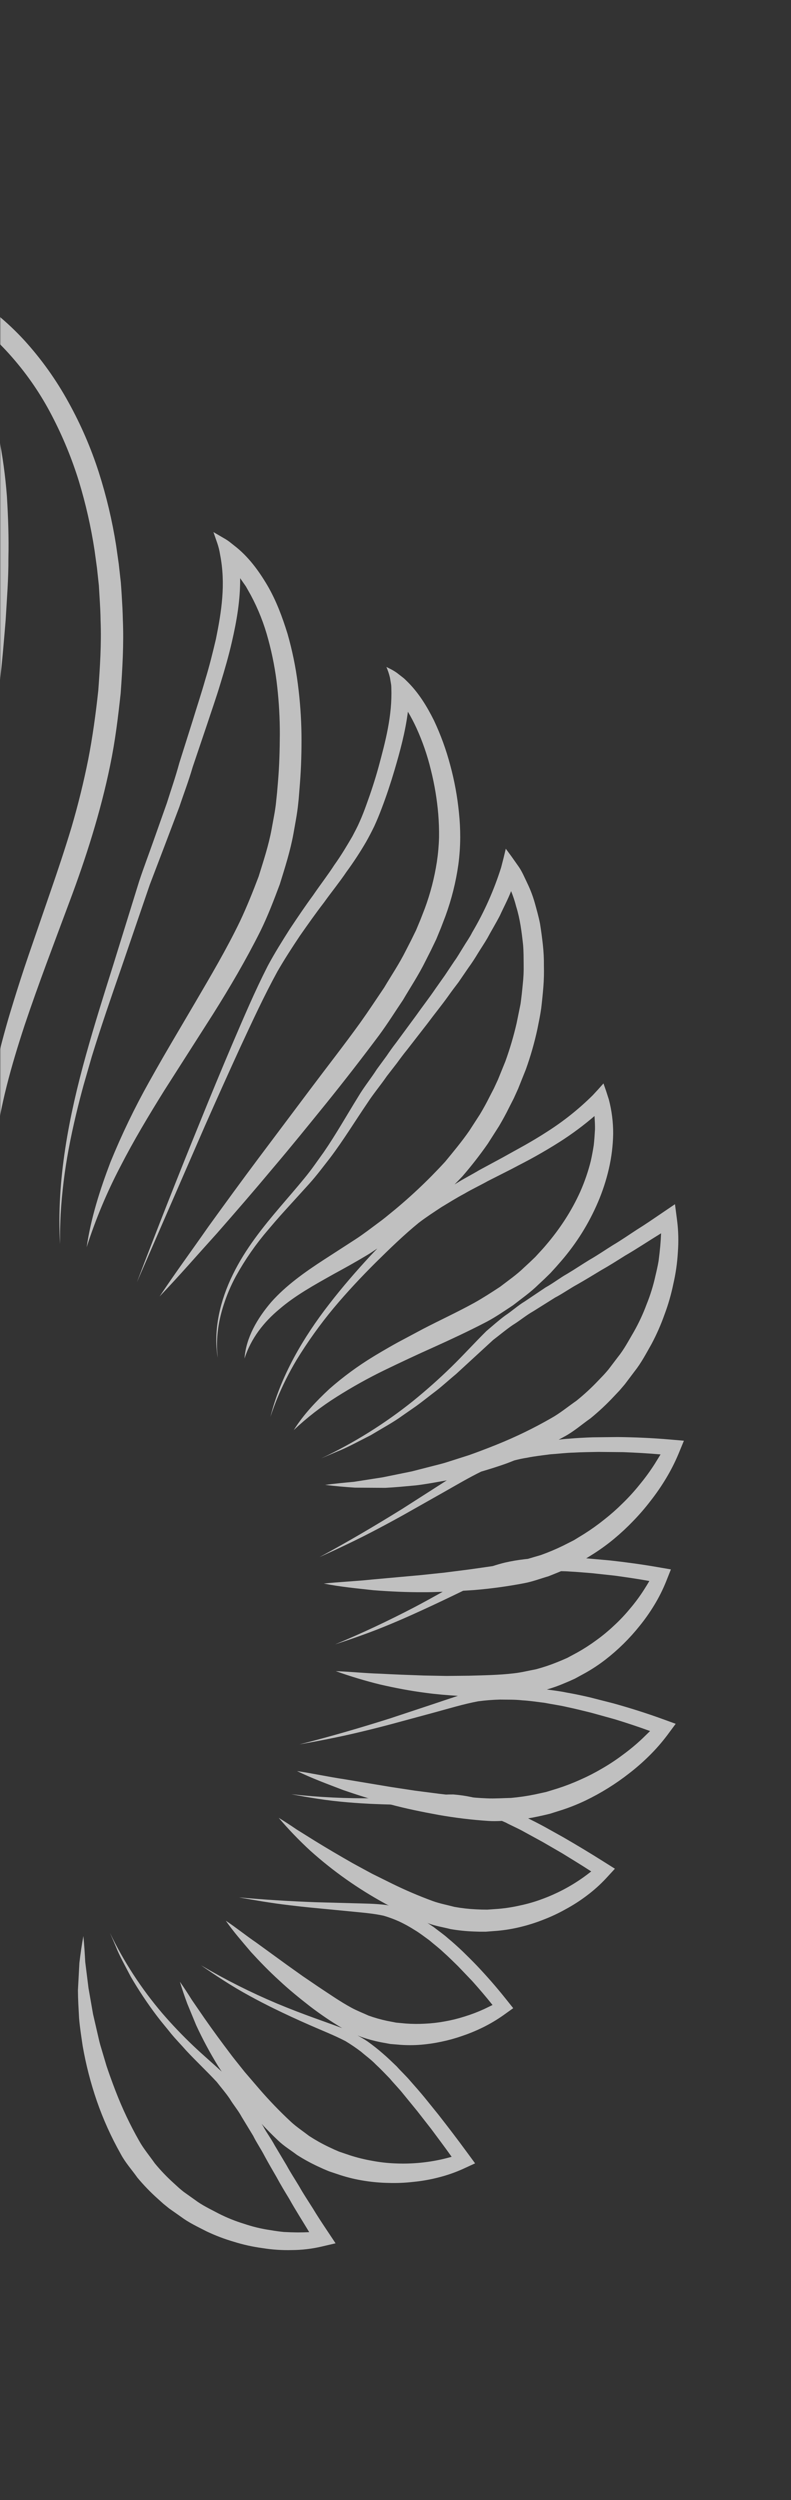 <svg width="391" height="1235" viewBox="0 0 391 1235" fill="none" xmlns="http://www.w3.org/2000/svg">
<rect x="0" y="0" width="391" height="1235" fill="#333333" stroke="none"/>
<g clip-path="url(#clip0_874_819)">
<mask id="mask0_874_819" style="mask-type:luminance" maskUnits="userSpaceOnUse" x="0" y="0" width="391" height="1235">
<path d="M390.333 0H0V1234.42H390.333V0Z" fill="white"/>
</mask>
<g mask="url(#mask0_874_819)">
<g opacity="0.69">
<path d="M-4.844 600.998C-7.351 589.477 -8.314 577.673 -7.709 565.898C-6.694 544.93 -1.85 523.906 4.131 503.208C4.131 503.208 8.693 487.692 14.015 472.173C19.402 456.536 24.79 440.9 24.79 440.9C28.425 430.425 32.023 419.657 35.366 408.594C38.61 397.533 41.357 386.382 43.609 375.142C45.734 364.323 47.365 352.423 48.59 341.005C49.422 329.605 50.168 318.213 49.718 306.605C49.718 306.605 49.678 302.273 49.389 297.92L48.873 289.227C48.873 289.227 48.404 284.892 47.934 280.556C47.339 276.225 46.745 271.893 46.745 271.893C44.983 260.325 42.391 248.898 38.989 237.701C35.506 226.474 31.015 215.585 25.57 205.168C20.192 194.79 13.572 185.104 5.854 176.326C-1.619 167.738 -10.236 160.217 -19.755 153.973C-23.886 151.573 -27.8 149.008 -32.119 147.159C-22.416 158.76 -14.704 171.889 -9.294 186.012C-5.507 195.473 -2.622 205.271 -0.677 215.275C1.293 225.186 2.662 235.207 3.423 245.283C4.03 255.391 4.397 265.539 4.157 275.712C4.227 285.893 3.38 296.119 2.791 306.365C1.939 316.601 1.13 326.875 -0.143 337.152C-1.237 347.42 -2.629 357.745 -3.993 367.974C-6.334 388.626 -9.571 408.755 -14.054 430.344C-18.347 451.858 -22.918 474.001 -26.132 496.625C-26.132 496.625 -27.327 505.134 -28.626 518.008C-29.967 532.012 -30.327 546.092 -29.704 560.146C-30.32 559.859 -30.964 559.635 -31.626 559.48C-33.202 538.171 -31.647 517.08 -29.146 496.53C-26.346 473.753 -22.183 451.462 -18.305 429.881C-14.229 408.112 -11.463 388.439 -9.486 367.426C-8.313 357.036 -7.033 346.742 -6.104 336.426C-4.992 326.126 -4.317 315.846 -3.643 305.65C-3.219 295.428 -2.57 285.285 -2.767 275.199C-2.704 265.145 -3.256 255.157 -4.05 245.285C-4.913 235.487 -6.411 225.756 -8.536 216.153C-10.591 206.577 -13.507 197.205 -17.246 188.153C-25.143 169.201 -37.319 152.333 -52.821 138.871L-54.721 137.199C-56.097 135.937 -57.549 134.761 -59.069 133.677C-62.384 131.216 -65.697 128.754 -65.697 128.754L-57.443 129.903C-55.517 130.133 -53.607 130.48 -51.723 130.942L-49.123 131.525C-37.602 134.105 -26.582 138.556 -16.5 144.701C-5.941 151.143 3.665 159.031 12.04 168.134C20.508 177.448 27.843 187.732 33.891 198.772C39.975 209.754 44.975 221.304 48.818 233.256C52.601 245.076 55.47 257.169 57.4 269.428C57.4 269.428 58.05 273.998 58.7 278.568C59.213 283.134 59.725 287.701 59.725 287.701C59.725 287.701 60.091 292.284 60.325 296.855C60.638 301.438 60.719 305.991 60.719 305.991C61.245 318.123 60.519 330.41 59.648 342.474C58.342 354.453 56.976 365.848 54.467 377.974C49.718 401.236 42.267 424.374 34.467 445.131C26.683 466.058 18.961 486.194 12.212 506.302C5.6 526.416 -0.092 546.533 -2.35 566.649C-4.105 580.891 -3.907 595.198 -0.689 608.919C-2.069 606.276 -3.454 603.636 -4.844 600.998Z" fill="url(#paint0_radial_874_819)"/>
<path d="M95.208 356.089L88.633 376.909C86.55 384.534 84.476 390.303 82.504 396.629C80.278 402.922 78.044 409.228 75.804 415.547C73.547 421.981 71.077 428.43 68.84 435.153L55.869 476.993C51.362 491.303 46.692 506.057 42.507 521.118C34.122 551.144 27.807 583.194 29.692 614.564C29.692 614.564 29.692 613.098 29.692 610.534C29.648 607.954 29.782 604.294 29.979 599.867C30.62 589.045 31.945 578.273 33.943 567.618C36.1 555.984 38.98 544.529 41.31 536.034C43.741 527.592 45.361 521.963 45.361 521.963C49.929 507.097 54.974 492.541 59.879 478.376L74.031 437.033C76.492 430.583 78.979 424.068 81.449 417.595L88.657 398.581C90.796 392.133 93.082 386.315 95.257 378.866C97.594 371.95 99.927 365.043 102.257 358.145C104.521 351.277 106.911 344.515 108.968 337.645C111.068 330.8 113.068 323.918 114.663 316.898C116.963 306.887 118.8 296.58 118.706 285.603L121.544 289.673L123.975 293.986C127.702 300.951 130.603 308.328 132.619 315.966C134.699 323.617 136.178 331.419 137.043 339.301C137.916 347.101 138.344 354.944 138.325 362.793C138.281 370.602 138.078 378.293 137.433 385.893L136.953 391.548L136.325 397.555C136.325 397.555 135.938 400.628 135.354 403.63C134.8 406.647 134.247 409.664 134.247 409.664C132.761 417.72 130.219 425.308 127.862 432.924C125.044 440.406 121.939 448.092 118.714 454.924C111.908 469.058 103.971 482.394 96.305 495.509L84.827 515.021C79.12 524.7 73.727 534.394 73.727 534.394C66.532 547.221 60.14 560.482 54.586 574.1C49.394 587.749 44.945 601.675 42.829 616.11C47.23 602.357 52.811 589.011 59.512 576.221C66.068 563.427 73.494 551.068 81.225 538.652C89.247 526.087 97.281 513.506 105.325 500.909C113.479 487.951 121.452 474.466 128.778 459.822C132.513 452.182 135.333 444.734 138.308 436.805C140.827 428.673 143.508 420.347 145.056 411.805L146.202 405.347C146.793 402.132 147.202 398.835 147.202 398.835C147.202 398.835 147.291 398.016 147.425 396.787C147.576 395.501 147.725 393.952 147.819 392.553C148.05 389.641 148.282 386.728 148.282 386.728C148.889 378.849 149.11 370.84 149.026 362.668C148.906 354.393 148.309 346.133 147.238 337.927C146.167 329.525 144.459 321.216 142.129 313.073C139.558 304.801 136.588 296.758 132.171 289.173C127.751 281.69 122.589 274.721 115.731 269.468L114.205 268.259C113.107 267.354 111.928 266.551 110.684 265.859L105.499 262.833L107.421 268.36C108.03 270.145 108.482 271.979 108.771 273.842C111.671 288.454 109.471 302.152 106.753 315.586C105.153 322.393 103.518 329.017 101.442 335.786C99.544 342.503 97.286 349.244 95.208 356.089Z" fill="url(#paint1_radial_874_819)"/>
<path d="M174.167 413.167C171.433 417.856 168.636 422.567 165.243 427.307C162.088 432.189 158.367 436.971 154.743 442.281C150.943 447.445 147.176 453.043 143.231 458.952C139.444 464.93 135.686 470.906 132.331 477.175C125.861 489.869 120.397 502.789 114.831 515.746C109.322 528.711 103.929 541.721 98.653 554.778C88.017 580.859 77.688 607.071 67.666 633.416L101.354 556.027C107.038 543.167 112.805 530.35 118.654 517.576C124.57 504.868 130.474 492.032 137.13 479.891C140.583 473.891 144.398 468.023 148.256 462.24C152.266 456.506 156.145 451.016 160.093 445.89C163.86 440.625 167.819 435.79 171.193 430.78C174.698 426.004 177.949 421.047 180.932 415.93C182.379 413.373 183.701 410.837 184.999 408.163C186.275 405.379 187.499 402.433 188.643 399.39C190.971 393.3 193.083 386.946 195 380.469C197.724 371.204 200.34 361.699 201.63 351.569C203.194 354.204 204.616 356.921 205.89 359.708C208.902 366.33 211.276 373.224 212.981 380.296C214.787 387.468 216.008 394.774 216.632 402.143C216.932 405.887 217.082 409.706 217.024 413.643C216.912 417.701 216.551 421.748 215.944 425.762C214.736 433.629 212.733 441.353 209.965 448.815L207.865 454.222C206.765 456.864 205.66 459.506 205.66 459.506C205.66 459.506 204.419 462.033 203.179 464.56L200.646 469.498C197.352 476.112 193.399 481.919 189.908 487.826C186.032 493.547 182.056 499.602 178.18 505.031C170.08 516.277 161.413 527.32 153.034 538.508L127.82 572.093C119.426 583.301 111.183 594.627 102.976 605.982C94.961 617.482 86.647 628.757 78.869 640.442C88.616 630.251 97.801 619.631 107.255 609.213C116.516 598.649 125.716 588.037 134.711 577.267C143.811 566.573 152.619 555.667 161.466 544.767C170.285 533.835 178.866 522.787 187.336 511.459C191.691 505.559 195.248 499.815 199.216 493.949C202.787 487.849 206.943 481.62 210.367 474.663L213.018 469.421C214.324 466.712 215.629 464.002 215.629 464.002C215.629 464.002 216.801 461.159 217.972 458.316L220.212 452.458C223.214 444.237 225.347 435.724 226.575 427.058C227.167 422.606 227.474 418.12 227.494 413.628C227.503 409.498 227.287 405.371 226.848 401.265C226.064 393.409 224.632 385.632 222.567 378.012C220.562 370.417 217.871 363.02 214.526 355.912C210.999 348.836 206.798 341.912 200.811 336.177C200.378 335.723 199.917 335.295 199.432 334.897L196.132 332.333C195.006 331.548 193.821 330.853 192.586 330.254L191.002 329.454C191.728 331.143 192.312 332.89 192.749 334.676C192.965 335.964 193.18 337.251 193.342 338.217C193.408 338.755 193.441 339.296 193.442 339.838C193.942 353.476 190.526 366.275 187.105 378.938C185.365 385.238 183.324 391.46 181.159 397.385C180.106 400.342 178.973 403.25 177.791 405.885C176.642 408.559 175.424 410.733 174.167 413.167Z" fill="url(#paint2_radial_874_819)"/>
<path d="M255.844 427.339C255.844 427.339 254.381 425.26 252.916 423.182L250.016 419.242L248.88 423.981L247.707 428.527C244.17 439.743 239.362 450.517 233.376 460.639C232.176 463.082 230.414 465.492 229.008 467.863C227.502 470.236 226.213 472.578 224.524 474.885L219.924 481.77L215.143 488.54C212.102 493.019 208.643 497.44 205.55 501.84L195.85 515.008C194.177 517.162 192.608 519.369 191.095 521.608L186.286 528.174C183.359 532.739 179.935 536.919 177.15 541.614C171.413 550.853 166.126 560.283 160.016 569.159C156.864 573.502 154.016 577.771 150.316 582.212C146.691 586.652 142.665 591.257 138.521 596.122C130.271 605.815 121.35 616.75 115.095 629.596C108.902 642.196 105.295 656.889 107.633 670.669C107.633 670.669 107.524 669.376 107.333 667.116C107.187 663.958 107.295 660.794 107.657 657.653C108.492 649.822 111.611 639.586 116.596 630.434C121.136 622.211 126.515 614.48 132.648 607.365C137.44 601.678 140.631 598.216 140.631 598.216L152.853 584.766C156.722 580.441 159.825 576.241 163.202 571.927C169.777 563.227 175.554 553.744 181.631 544.827C184.575 540.271 188.131 536.09 191.215 531.594L196.248 525.094C197.854 522.883 199.486 520.682 201.239 518.54L211.439 505.408C214.704 500.992 218.339 496.563 221.577 492.029C223.191 489.738 224.901 487.466 226.66 485.179L231.476 478.139C233.201 475.78 234.76 473.375 236.239 470.917C237.744 468.465 239.425 465.988 240.905 463.448C242.851 459.815 245.12 456.097 247.119 452.242C248.863 448.375 251.04 444.372 252.644 440.196C253.659 442.682 254.5 445.236 255.162 447.839C257.077 453.99 257.862 460.271 258.574 466.793C258.842 470.017 258.819 473.217 258.85 476.487C258.917 479.743 258.769 482.999 258.407 486.235C258.107 489.464 257.757 492.726 257.298 495.972L255.352 505.52C253.886 511.863 252.042 518.112 249.829 524.234L246.175 533.245L244.127 537.663L241.898 541.971C240.46 544.884 238.886 547.698 237.237 550.455L232.007 558.54C228.337 563.849 223.986 569.068 220.038 573.857C211.229 583.481 201.687 592.408 191.499 600.557C191.499 600.557 189.637 602.141 186.62 604.331C183.644 606.524 179.703 609.59 175.726 612.173L160.3 622.143C150.368 628.572 141.26 635.117 134.109 643.149C127.142 651.282 121.603 660.776 120.862 671.071C124.077 661.133 130.332 653.103 138.197 646.596C145.851 640.016 155.024 634.915 165.197 629.219C170.321 626.426 175.683 623.475 181.254 620.119C182.988 619.095 184.763 617.877 186.528 616.711C185.328 617.981 184.138 619.196 182.934 620.485C176.057 627.934 169.216 635.793 162.772 644.141C149.872 660.712 138.641 679.88 133.635 700.016C133.635 700.016 134.791 696.374 136.96 690.964C139.707 684.332 142.934 677.909 146.614 671.746C152.075 662.82 158.171 654.298 164.855 646.246C171.511 638.281 178.549 630.81 185.632 623.739C192.739 616.724 199.815 609.877 206.996 604.029C210.712 601.186 214.401 598.812 218.109 596.354C221.928 594.054 225.637 591.719 229.524 589.66C233.295 587.424 237.308 585.57 241.114 583.433L252.938 577.44C256.838 575.351 260.875 573.356 264.838 571.108C268.806 568.886 272.77 566.533 276.8 563.971C282.783 560.15 288.49 555.911 293.877 551.286C294.003 553.451 294.152 555.708 294.106 557.923C293.962 560.48 293.793 563.113 293.491 565.75C293.091 568.321 292.605 570.927 292.023 573.545C290.729 578.709 288.996 583.753 286.844 588.622C284.659 593.458 282.112 598.121 279.225 602.573C276.368 606.968 273.22 611.167 269.804 615.142C269.804 615.142 268.54 616.656 267.221 618.055L264.598 620.907L261.814 623.577L258.998 626.177C255.315 629.76 251.165 632.577 247.228 635.62C243.057 638.367 238.608 641.228 234.569 643.488C226.069 648.178 217.327 652.183 208.994 656.519L196.64 663.104C190.549 666.448 184.692 670.025 184.692 670.025C176.936 674.737 169.608 680.119 162.792 686.109C156.232 692.24 149.973 698.787 145.199 706.441C151.761 700.24 158.919 694.701 166.57 689.905C174.065 685.17 181.814 680.848 189.782 676.959C197.84 673.059 206.033 669.21 214.553 665.407C223.053 661.563 231.692 657.542 240.565 652.925C245.078 650.54 249.286 647.604 253.659 644.725C257.82 641.472 262.28 638.364 266.141 634.555L269.109 631.779L272.051 628.908L274.831 625.862L277.572 622.725C281.246 618.451 284.595 613.908 287.59 609.133C290.643 604.254 293.313 599.145 295.576 593.852C297.869 588.501 299.68 582.956 300.985 577.282C302.288 571.63 302.996 565.858 303.097 560.059C303.126 554.337 302.404 548.635 300.95 543.1L299.65 539.06L298.306 535.184L295.636 538.178L293 541.027C286.209 547.757 278.722 553.745 270.664 558.89C266.909 561.333 263.156 563.57 259.385 565.706L248.132 571.951L236.863 578.033C233.23 580.233 229.363 582.146 225.709 584.47C225.361 584.67 225.023 584.898 224.677 585.102C225.967 583.775 227.277 582.473 228.541 581.116C233.019 575.954 237.221 570.56 241.131 564.955L246.704 556.223C248.456 553.24 250.13 550.213 251.631 547.135L253.97 542.552L256.106 537.836L259.941 528.248C262.286 521.72 264.195 515.044 265.656 508.263C266.329 504.834 267.056 501.484 267.534 498.027C267.952 494.531 268.302 491.054 268.584 487.596C268.861 484.103 268.952 480.598 268.856 477.096C268.898 473.602 268.725 470.109 268.338 466.637C267.955 463.121 267.48 459.662 266.938 456.272C266.27 452.839 265.281 449.4 264.375 446.097C263.436 442.763 262.207 439.517 260.703 436.397C259.178 433.266 258.007 430.233 255.844 427.339Z" fill="url(#paint3_radial_874_819)"/>
<path d="M314.858 607.396C310.814 610.025 307.033 612.663 302.986 615.052C299.054 617.505 295.418 620.025 291.498 622.266C287.676 624.579 284.148 626.986 280.421 629.197C276.634 631.328 273.432 633.904 269.71 635.94L259.497 642.8C255.984 644.911 253.054 647.638 249.689 649.863C246.459 652.245 243.497 654.932 240.413 657.529C234.633 663.246 229.15 669.329 223.147 675.184C217.165 681.029 210.816 686.674 204.102 692.119C190.147 703.291 174.929 712.786 158.759 720.407L166.624 717.051C171.342 715.234 177.345 711.939 183.245 708.958C189.016 705.482 194.75 702.381 198.751 699.412L205.451 694.76C208.973 692.241 212.334 689.476 215.73 686.932C219.087 684.301 222.242 681.376 225.475 678.715L243.79 661.885C247.005 659.452 250.101 656.809 253.466 654.521C256.975 652.383 260.042 649.726 263.698 647.672L274.36 640.983C278.22 638.983 281.633 636.495 285.543 634.368C289.4 632.168 293.191 629.868 297.077 627.5C301.1 625.235 304.977 622.773 308.967 620.262C314.898 616.827 320.582 613.011 326.782 609.215C326.688 611.301 326.557 613.407 326.376 615.503C326.144 617.954 325.876 620.425 325.546 622.903C325.124 625.322 324.593 627.717 324.008 630.117C322.952 634.964 321.485 639.713 319.622 644.311C317.891 648.971 315.791 653.485 313.343 657.811C310.831 662.069 308.497 666.571 305.372 670.422L300.846 676.378C300.846 676.378 299.659 677.825 298.391 679.194L295.811 681.888C292.408 685.491 288.762 688.857 284.9 691.963C280.8 694.805 276.785 698.123 272.578 700.47C263.925 705.444 254.936 709.811 245.678 713.539C245.678 713.539 238.762 716.36 231.796 718.811L222.121 721.898C219.512 722.769 217.721 723.198 217.721 723.198L203.536 726.835L189.281 729.735L174.996 731.972C170.196 732.411 165.422 732.872 160.686 733.498C165.527 734.105 170.444 734.517 175.429 734.859L190.407 734.959C195.407 734.713 200.401 734.209 205.483 733.746C210.518 733.157 215.49 732.201 220.555 731.307C220.655 731.287 220.763 731.253 220.868 731.232C220.015 731.787 219.168 732.332 218.312 732.89L198.859 745.333C185.675 753.514 172.059 761.533 157.919 769.181C157.919 769.181 168.754 764.351 179.212 759.102C189.694 753.823 199.783 748.147 199.783 748.147L219.771 736.856C225.819 733.426 231.792 729.897 237.855 726.936C242.025 725.702 246.185 724.408 250.311 722.936C251.626 722.454 252.925 721.921 254.231 721.41C256.364 720.844 258.526 720.391 260.707 720.052C264.364 719.303 268.164 718.916 271.943 718.396C275.825 718.15 279.623 717.642 283.611 717.549C287.552 717.324 291.584 717.294 295.636 717.204L308.036 717.321C314.065 717.552 320.206 717.885 326.524 718.442L323.644 723.121C321.375 726.675 318.889 730.085 316.2 733.333C313.605 736.568 310.813 739.641 307.841 742.533C304.946 745.417 301.882 748.126 298.666 750.646C295.511 753.177 292.217 755.528 288.798 757.689L283.651 760.843L278.291 763.554C274.712 765.295 271.04 766.838 267.291 768.175C265.179 768.775 263.04 769.43 260.909 770.05C260.371 770.111 259.822 770.14 259.289 770.217C256.047 770.593 252.828 771.143 249.645 771.864C247.595 772.358 245.577 772.953 243.571 773.604C239.615 774.204 235.644 774.735 231.705 775.298L219.685 776.833L207.675 778.092L183.775 780.251C175.859 781.098 167.906 781.403 160.042 782.24C168.183 783.848 176.336 784.619 184.602 785.529C192.823 786.159 201.109 786.56 209.391 786.508C212.544 786.526 215.691 786.413 218.843 786.301C214.116 788.926 209.378 791.551 204.491 794.116C192.113 800.539 179.191 806.682 165.663 812.273C165.663 812.273 175.912 809.003 185.754 805.197C195.63 801.359 205.075 797.02 205.075 797.02C211.392 794.173 217.591 791.255 223.693 788.32C225.457 787.481 227.2 786.636 228.949 785.787C230.724 785.67 232.497 785.587 234.275 785.452C242.589 784.766 250.862 783.638 259.057 782.073C263.341 781.273 267.049 779.804 271.076 778.653C273.164 777.807 275.276 776.988 277.359 776.118C278.801 776.147 280.246 776.176 281.731 776.301C285.305 776.475 288.96 776.821 292.651 777.111L303.974 778.342C309.5 779.103 315.142 779.925 320.99 780.971C320.124 782.444 319.232 783.905 318.314 785.324C316.206 788.625 313.871 791.775 311.326 794.751C308.887 797.711 306.245 800.497 303.419 803.09C300.678 805.678 297.766 808.079 294.703 810.276C291.706 812.488 288.571 814.506 285.317 816.318L280.422 818.947L277.893 820.056L275.34 821.106C271.949 822.478 268.475 823.637 264.94 824.576C261.319 825.257 257.586 826.19 254.04 826.576C246.69 827.452 239.151 827.546 231.74 827.76L220.622 827.872C215.062 827.781 209.559 827.66 209.559 827.66C202.2 827.41 194.9 827.139 187.639 826.749C180.378 826.543 173.16 825.764 165.971 825.501C173.139 828.068 180.434 830.266 187.828 832.087C195.236 833.787 202.763 835.242 210.357 836.21C215.657 836.95 220.996 837.375 226.351 837.704C222.427 838.976 218.506 840.321 214.54 841.641L192.94 848.805C178.354 853.424 163.39 857.793 148.019 861.683C148.019 861.683 159.545 859.699 170.812 857.226C182.112 854.726 193.127 851.762 193.127 851.762L214.965 845.847C222.165 843.888 229.316 841.719 236.392 840.395C239.97 839.924 243.571 839.641 247.179 839.545C250.819 839.619 254.437 839.486 258.132 839.913C261.804 840.113 265.524 840.703 269.256 841.158C273.02 841.903 276.768 842.377 280.596 843.3C284.411 844.082 288.267 845.079 292.156 846.023L303.966 849.293C309.666 851.051 315.447 852.942 321.344 855.093L317.444 858.879C314.405 861.735 311.192 864.399 307.823 866.857C304.553 869.32 301.134 871.578 297.586 873.619C294.115 875.668 290.525 877.509 286.835 879.13C283.202 880.773 279.48 882.209 275.685 883.43L269.997 885.177L264.214 886.442C260.369 887.22 256.485 887.783 252.578 888.13C248.631 888.215 244.517 888.512 240.7 888.339C232.776 888.03 224.776 886.958 216.871 886.054L205.026 884.522L193.259 882.729L169.927 878.843C162.167 877.689 154.508 876.003 146.801 874.858C154.166 878.441 161.752 881.217 169.411 884.158C177.097 886.82 184.901 889.279 192.811 891.303C200.718 893.427 208.73 895.05 216.811 896.525C224.912 897.951 233.084 898.942 241.292 899.494C245.576 899.801 249.478 899.317 253.604 899.219C257.722 898.814 261.814 898.18 265.861 897.319L268.878 896.657L271.884 895.934L277.806 894.065C281.761 892.771 285.629 891.223 289.386 889.431C297.049 885.749 304.291 881.247 310.986 876.006C314.444 873.341 317.736 870.466 320.843 867.397C324.09 864.204 327.095 860.775 329.834 857.137L334.003 851.516L327.656 849.211C319.205 846.138 311.132 843.628 303.182 841.411L291.419 838.411C287.54 837.519 283.713 836.711 279.912 836.052C276.674 835.371 273.495 835.02 270.312 834.561C273.235 833.737 276.101 832.722 278.89 831.52L281.565 830.389L284.213 829.189L289.339 826.389C292.753 824.47 296.026 822.309 299.133 819.923C305.481 815.021 311.217 809.373 316.217 803.102C318.819 799.896 321.199 796.517 323.341 792.987C325.598 789.299 327.551 785.432 329.18 781.427L331.639 775.245L325.339 774.159C316.975 772.706 309.139 771.659 301.527 770.817L290.361 769.817C290.161 769.804 289.971 769.804 289.771 769.79L293.536 767.443C297.093 765.173 300.502 762.678 303.742 759.973C307.025 757.237 310.149 754.317 313.1 751.226C316.118 748.115 318.951 744.83 321.586 741.388C324.314 737.911 326.826 734.271 329.11 730.488C331.498 726.556 333.591 722.452 335.373 718.21L338.062 711.679L331.262 711.09C322.213 710.303 313.67 709.961 305.316 709.864L293.026 709.997C288.996 710.134 285.04 710.345 281.142 710.682C279.452 710.77 277.81 710.962 276.171 711.158C277.058 710.672 277.955 710.217 278.836 709.714C283.719 707.114 287.495 703.695 291.863 700.646C296.004 697.268 299.911 693.612 303.557 689.704L306.289 686.81L308.877 683.775L313.677 677.409C316.969 673.278 319.461 668.477 322.064 663.903C324.554 659.227 326.693 654.372 328.464 649.379C330.32 644.438 331.784 639.359 332.844 634.188C334.028 629.062 334.774 623.845 335.074 618.593C335.486 613.295 335.352 607.969 334.674 602.699L333.647 594.842L327.247 599.18C323.026 602.052 319.006 604.82 314.858 607.396Z" fill="url(#paint4_radial_874_819)"/>
<path d="M278.557 907.628L269.102 902.355C266.002 900.678 262.95 899.141 259.922 897.655C256.913 896.042 253.897 894.977 250.947 893.52C247.959 892.356 245.026 891.156 242.059 890.22C239.142 889.236 236.175 888.406 233.171 887.734C230.183 887.099 227.157 886.658 224.112 886.414C217.887 886.367 211.553 887.049 205.076 887.427C198.607 887.841 192.027 888.138 185.327 888.264C171.528 888.476 157.73 887.818 144.014 886.294C144.014 886.294 154.256 888.345 164.362 889.547C174.528 890.733 184.495 891.106 184.495 891.106C191.142 891.4 197.695 891.53 204.162 891.553C210.614 891.6 217.035 891.362 223.147 891.841C226.186 892.277 229.199 892.881 232.172 893.65C235.13 894.624 238.138 895.291 241.083 896.582C244.061 897.654 247.013 899.022 250.022 900.314C252.996 901.905 256.036 903.144 259.077 904.874L268.361 909.951L277.94 915.504C282.582 918.365 287.34 921.249 292.249 924.44C290.93 925.473 289.588 926.486 288.234 927.45C281.995 931.867 275.198 935.439 268.021 938.071C264.531 939.377 260.95 940.422 257.306 941.198C253.713 942.027 250.067 942.602 246.394 942.921L240.903 943.31L238.166 943.279L235.435 943.168C231.812 943.006 228.203 942.6 224.635 941.951C221.101 941.021 217.358 940.301 214.029 939.109C207.111 936.577 200.332 933.68 193.722 930.43L183.887 925.559C179.054 922.959 174.304 920.352 174.304 920.352C168.004 916.761 161.804 913.133 155.722 909.384L146.665 903.732C143.72 901.732 140.775 899.768 137.755 897.954C142.618 903.668 147.823 909.081 153.342 914.165C158.97 919.217 164.887 923.938 171.064 928.302C177.31 932.705 183.805 936.745 190.515 940.402C197.289 944.093 204.316 947.301 211.542 950.002C215.312 951.463 218.976 951.953 222.731 952.928C226.563 953.584 230.435 953.982 234.32 954.119L237.22 954.209H240.12L245.937 953.762C249.829 953.411 253.689 952.762 257.482 951.819C261.326 950.878 265.1 949.67 268.776 948.203C272.521 946.759 276.158 945.046 279.657 943.078C283.256 941.132 286.703 938.918 289.969 936.453C293.398 933.901 296.593 931.047 299.514 927.926L303.955 923.103L298.631 919.753C291.6 915.306 284.981 911.347 278.557 907.628Z" fill="url(#paint5_radial_874_819)"/>
<path d="M214.389 951.933C211.926 950.321 209.532 948.593 207.007 947.269C204.554 945.855 202.007 944.608 199.386 943.539C196.777 942.504 194.088 941.681 191.347 941.078C185.668 940.284 179.769 940.311 173.804 940.128L155.657 939.635C143.427 939.158 130.895 938.435 118.118 937.253C118.118 937.253 127.3 938.988 136.401 940.271C145.535 941.55 154.569 942.387 154.569 942.387L172.398 944.11C178.25 944.701 184.125 945.11 189.589 946.301C192.274 947.086 194.9 948.06 197.448 949.217C200.032 950.435 202.533 951.821 204.938 953.364C207.423 954.821 209.78 956.698 212.209 958.437C214.55 960.448 216.977 962.246 219.3 964.472C221.669 966.559 223.982 968.894 226.347 971.185L233.395 978.556C236.74 982.281 240.101 986.215 243.471 990.416L239.334 992.416C236.171 993.87 232.915 995.11 229.586 996.126C226.384 997.153 223.115 997.957 219.803 998.532C216.592 999.127 213.344 999.5 210.083 999.649C206.89 999.831 203.69 999.802 200.502 999.561L195.775 999.12L191.161 998.22C188.118 997.565 185.123 996.71 182.194 995.659C179.338 994.359 176.287 993.179 173.622 991.712C168.076 988.688 162.778 984.98 157.477 981.493L149.603 976.14L141.883 970.64L126.683 959.601C121.557 956.101 116.719 952.182 111.607 948.771C115.43 954.278 119.762 959.161 124.075 964.261C128.522 969.123 133.145 973.874 138.025 978.307C142.857 982.834 147.973 986.977 153.197 991.049C158.296 994.959 163.621 998.566 169.146 1001.85C164.726 1000.17 160.204 998.612 155.622 996.934C149.431 994.704 143.191 992.305 136.909 989.688C123.985 984.246 111.445 977.936 99.373 970.803C99.373 970.803 108.031 976.974 116.931 982.258C125.895 987.552 135.019 991.968 135.019 991.968C141.089 994.952 147.142 997.736 153.16 1000.37C159.16 1003.02 165.244 1005.38 170.77 1008.26C173.44 1009.87 176.024 1011.63 178.509 1013.52C180.896 1015.6 183.462 1017.4 185.722 1019.76C188.096 1021.93 190.344 1024.34 192.67 1026.72C194.848 1029.36 197.232 1031.69 199.427 1034.48L206.221 1042.79L213.135 1051.64C216.424 1056.08 219.826 1060.57 223.258 1065.41C221.621 1065.86 219.968 1066.28 218.322 1066.66C210.732 1068.35 202.951 1069.02 195.185 1068.66C191.387 1068.51 187.607 1068.07 183.875 1067.36C180.165 1066.71 176.505 1065.81 172.923 1064.65L167.598 1062.84L165.031 1061.73L162.501 1060.54C159.15 1058.95 155.912 1057.13 152.807 1055.11C149.845 1052.83 146.6 1050.67 143.937 1048.23C138.421 1043.11 133.189 1037.69 128.264 1032C128.264 1032 124.615 1027.75 120.964 1023.5L116.18 1017.51C114.87 1015.89 114.053 1014.76 114.053 1014.76C109.581 1008.86 105.235 1002.95 101.064 996.972L94.889 987.989C92.956 984.91 91.007 981.869 88.928 978.933C89.999 982.581 91.252 986.171 92.575 989.769L96.963 1000.39C100.205 1007.4 103.863 1014.2 107.916 1020.77C108.449 1021.64 109.059 1022.47 109.61 1023.33C105.05 1019.13 100.258 1015.06 95.582 1010.62C90.178 1005.49 85.035 1000.1 80.171 994.454C69.9 982.401 61.223 969.074 54.355 954.804C54.355 954.804 55.556 957.594 57.355 961.778C58.967 965.951 61.956 971.25 64.635 976.424C68.537 983.12 72.836 989.578 77.508 995.761C79.791 998.804 82.308 1001.69 84.603 1004.6C86.984 1007.48 89.638 1010.17 92.034 1012.92C97.062 1018.31 102.377 1023.29 107.134 1028.42C109.272 1031.17 111.586 1033.82 113.565 1036.74C115.398 1039.8 117.713 1042.44 119.452 1045.66L125.164 1055.06C126.851 1058.51 128.994 1061.53 130.804 1065.05C132.684 1068.51 134.657 1071.93 136.712 1075.45C138.669 1079.1 140.812 1082.62 143.022 1086.26C146.037 1091.69 149.422 1096.9 152.851 1102.63C150.951 1102.71 149.026 1102.76 147.108 1102.76C144.866 1102.73 142.6 1102.67 140.325 1102.54C138.103 1102.33 135.899 1102.01 133.687 1101.63C129.229 1100.99 124.841 1099.93 120.578 1098.48C116.271 1097.16 112.086 1095.47 108.07 1093.43C104.126 1091.33 99.945 1089.4 96.38 1086.69L90.865 1082.77C90.865 1082.77 89.528 1081.73 88.266 1080.61L85.775 1078.33C82.453 1075.33 79.357 1072.09 76.516 1068.63C73.928 1064.94 70.898 1061.34 68.79 1057.53C64.326 1049.69 60.457 1041.53 57.214 1033.12C57.214 1033.12 54.755 1026.84 52.658 1020.53C51.711 1017.34 50.758 1014.16 50.05 1011.76C49.313 1009.4 48.962 1007.78 48.962 1007.78L45.999 994.946L43.749 982.079L42.138 969.214C41.898 964.894 41.638 960.614 41.212 956.36C40.403 960.691 39.788 965.11 39.245 969.602L38.52 983.149C38.55 987.68 38.834 992.222 39.084 996.849C39.453 1001.44 40.184 1005.97 40.856 1010.59C42.463 1019.84 44.803 1028.94 47.856 1037.81C50.984 1046.84 54.92 1055.57 59.615 1063.9C61.968 1068.35 65.126 1071.75 67.924 1075.71C71.042 1079.45 74.43 1082.95 78.061 1086.19C78.061 1086.19 79.407 1087.4 80.752 1088.61L83.576 1090.9L89.511 1095.08C93.362 1097.96 97.847 1100.05 102.112 1102.24C106.482 1104.32 111.012 1106.04 115.659 1107.39C120.269 1108.83 124.994 1109.87 129.782 1110.51C134.546 1111.28 139.369 1111.6 144.193 1111.48C149.091 1111.46 153.972 1110.89 158.747 1109.8L165.875 1108.14L161.938 1102.22C159.358 1098.34 156.889 1094.65 154.61 1090.84C152.284 1087.14 149.973 1083.71 147.9 1080.02C145.768 1076.45 143.593 1073.18 141.678 1069.64L135.767 1059.73C133.967 1056.34 131.76 1053.55 130.053 1050.25C129.804 1049.85 129.553 1049.49 129.299 1049.1C131.889 1051.9 134.584 1054.63 137.384 1057.27C140.359 1060.14 143.623 1062.06 146.784 1064.47C150.136 1066.61 153.63 1068.53 157.241 1070.2L159.941 1071.44L162.682 1072.59L168.342 1074.48C172.146 1075.7 176.039 1076.62 179.986 1077.24C183.974 1077.88 188.003 1078.24 192.042 1078.31C196.13 1078.44 200.221 1078.27 204.285 1077.8C208.424 1077.4 212.527 1076.68 216.558 1075.65C220.765 1074.61 224.869 1073.19 228.82 1071.41L234.843 1068.64L231.071 1063.5C226.093 1056.7 221.349 1050.5 216.71 1044.58L209.815 1036.05C207.535 1033.29 205.256 1030.69 202.981 1028.13C200.775 1025.47 198.348 1023.31 196.144 1020.8C193.792 1018.55 191.5 1016.3 189.085 1014.26C186.731 1012.2 184.275 1010.27 181.728 1008.45C180.128 1007.34 178.419 1006.41 176.739 1005.43C177.35 1005.68 177.958 1005.92 178.571 1006.19C181.688 1007.27 184.874 1008.14 188.107 1008.79L192.961 1009.68L197.923 1010.09C201.27 1010.33 204.63 1010.32 207.976 1010.05C211.408 1009.78 214.819 1009.27 218.186 1008.55C221.657 1007.83 225.077 1006.89 228.425 1005.72C231.906 1004.55 235.305 1003.15 238.6 1001.53C242.12 999.803 245.501 997.801 248.712 995.546L253.689 991.985L250.054 987.436C245.228 981.37 240.497 976.02 235.769 971.021C233.401 968.546 231.036 966.221 228.685 963.921C226.316 961.686 223.963 959.535 221.569 957.566C219.225 955.461 216.761 953.812 214.389 951.933Z" fill="url(#paint6_radial_874_819)"/>
</g>
</g>
</g>
<defs>
<radialGradient id="paint0_radial_874_819" cx="0" cy="0" r="1" gradientUnits="userSpaceOnUse" gradientTransform="translate(2678 -578.32) rotate(-8.541) scale(1356.09 1756.19)">
<stop offset="0.012" stop-color="#C1B49A" stop-opacity="0"/>
<stop offset="0.176" stop-color="#D2C9B6" stop-opacity="0.282"/>
<stop offset="0.341" stop-color="#E2DCD0" stop-opacity="0.537"/>
<stop offset="0.489" stop-color="#EEEBE4" stop-opacity="0.737"/>
<stop offset="0.617" stop-color="#F7F6F2" stop-opacity="0.882"/>
<stop offset="0.721" stop-color="#FDFCFB" stop-opacity="0.969"/>
<stop offset="0.788" stop-color="white"/>
</radialGradient>
<radialGradient id="paint1_radial_874_819" cx="0" cy="0" r="1" gradientUnits="userSpaceOnUse" gradientTransform="translate(2091.14 -577.416) rotate(-10.923) scale(1366.01 1743.97)">
<stop offset="0.012" stop-color="#C1B49A" stop-opacity="0"/>
<stop offset="0.176" stop-color="#D2C9B6" stop-opacity="0.282"/>
<stop offset="0.341" stop-color="#E2DCD0" stop-opacity="0.537"/>
<stop offset="0.489" stop-color="#EEEBE4" stop-opacity="0.737"/>
<stop offset="0.617" stop-color="#F7F6F2" stop-opacity="0.882"/>
<stop offset="0.721" stop-color="#FDFCFB" stop-opacity="0.969"/>
<stop offset="0.788" stop-color="white"/>
</radialGradient>
<radialGradient id="paint2_radial_874_819" cx="0" cy="0" r="1" gradientUnits="userSpaceOnUse" gradientTransform="translate(1405.44 -583.669) rotate(-16.316) scale(1397.64 1704.79)">
<stop offset="0.012" stop-color="#C1B49A" stop-opacity="0"/>
<stop offset="0.176" stop-color="#D2C9B6" stop-opacity="0.282"/>
<stop offset="0.341" stop-color="#E2DCD0" stop-opacity="0.537"/>
<stop offset="0.489" stop-color="#EEEBE4" stop-opacity="0.737"/>
<stop offset="0.617" stop-color="#F7F6F2" stop-opacity="0.882"/>
<stop offset="0.721" stop-color="#FDFCFB" stop-opacity="0.969"/>
<stop offset="0.788" stop-color="white"/>
</radialGradient>
<radialGradient id="paint3_radial_874_819" cx="0" cy="0" r="1" gradientUnits="userSpaceOnUse" gradientTransform="translate(1067.64 -587.2) rotate(-21.264) scale(1439.01 1655.16)">
<stop offset="0.012" stop-color="#C1B49A" stop-opacity="0"/>
<stop offset="0.176" stop-color="#D2C9B6" stop-opacity="0.282"/>
<stop offset="0.341" stop-color="#E2DCD0" stop-opacity="0.537"/>
<stop offset="0.489" stop-color="#EEEBE4" stop-opacity="0.737"/>
<stop offset="0.617" stop-color="#F7F6F2" stop-opacity="0.882"/>
<stop offset="0.721" stop-color="#FDFCFB" stop-opacity="0.969"/>
<stop offset="0.788" stop-color="white"/>
</radialGradient>
<radialGradient id="paint4_radial_874_819" cx="0" cy="0" r="1" gradientUnits="userSpaceOnUse" gradientTransform="translate(1159.96 -587.031) rotate(-19.667) scale(1424.54 1672.14)">
<stop offset="0.012" stop-color="#C1B49A" stop-opacity="0"/>
<stop offset="0.176" stop-color="#D2C9B6" stop-opacity="0.282"/>
<stop offset="0.341" stop-color="#E2DCD0" stop-opacity="0.537"/>
<stop offset="0.489" stop-color="#EEEBE4" stop-opacity="0.737"/>
<stop offset="0.617" stop-color="#F7F6F2" stop-opacity="0.882"/>
<stop offset="0.721" stop-color="#FDFCFB" stop-opacity="0.969"/>
<stop offset="0.788" stop-color="white"/>
</radialGradient>
<radialGradient id="paint5_radial_874_819" cx="0" cy="0" r="1" gradientUnits="userSpaceOnUse" gradientTransform="translate(323.203 -584.718) rotate(-54.353) scale(2300.76 1035.02)">
<stop offset="0.012" stop-color="#C1B49A" stop-opacity="0"/>
<stop offset="0.176" stop-color="#D2C9B6" stop-opacity="0.282"/>
<stop offset="0.341" stop-color="#E2DCD0" stop-opacity="0.537"/>
<stop offset="0.489" stop-color="#EEEBE4" stop-opacity="0.737"/>
<stop offset="0.617" stop-color="#F7F6F2" stop-opacity="0.882"/>
<stop offset="0.721" stop-color="#FDFCFB" stop-opacity="0.969"/>
<stop offset="0.788" stop-color="white"/>
</radialGradient>
<radialGradient id="paint6_radial_874_819" cx="0" cy="0" r="1" gradientUnits="userSpaceOnUse" gradientTransform="translate(604.941 -588.671) rotate(-35.112) scale(1640.29 1453.23)">
<stop offset="0.012" stop-color="#C1B49A" stop-opacity="0"/>
<stop offset="0.176" stop-color="#D2C9B6" stop-opacity="0.282"/>
<stop offset="0.341" stop-color="#E2DCD0" stop-opacity="0.537"/>
<stop offset="0.489" stop-color="#EEEBE4" stop-opacity="0.737"/>
<stop offset="0.617" stop-color="#F7F6F2" stop-opacity="0.882"/>
<stop offset="0.721" stop-color="#FDFCFB" stop-opacity="0.969"/>
<stop offset="0.788" stop-color="white"/>
</radialGradient>
<clipPath id="clip0_874_819">
<rect width="390.333" height="1234.42" fill="white"/>
</clipPath>
</defs>
</svg>
